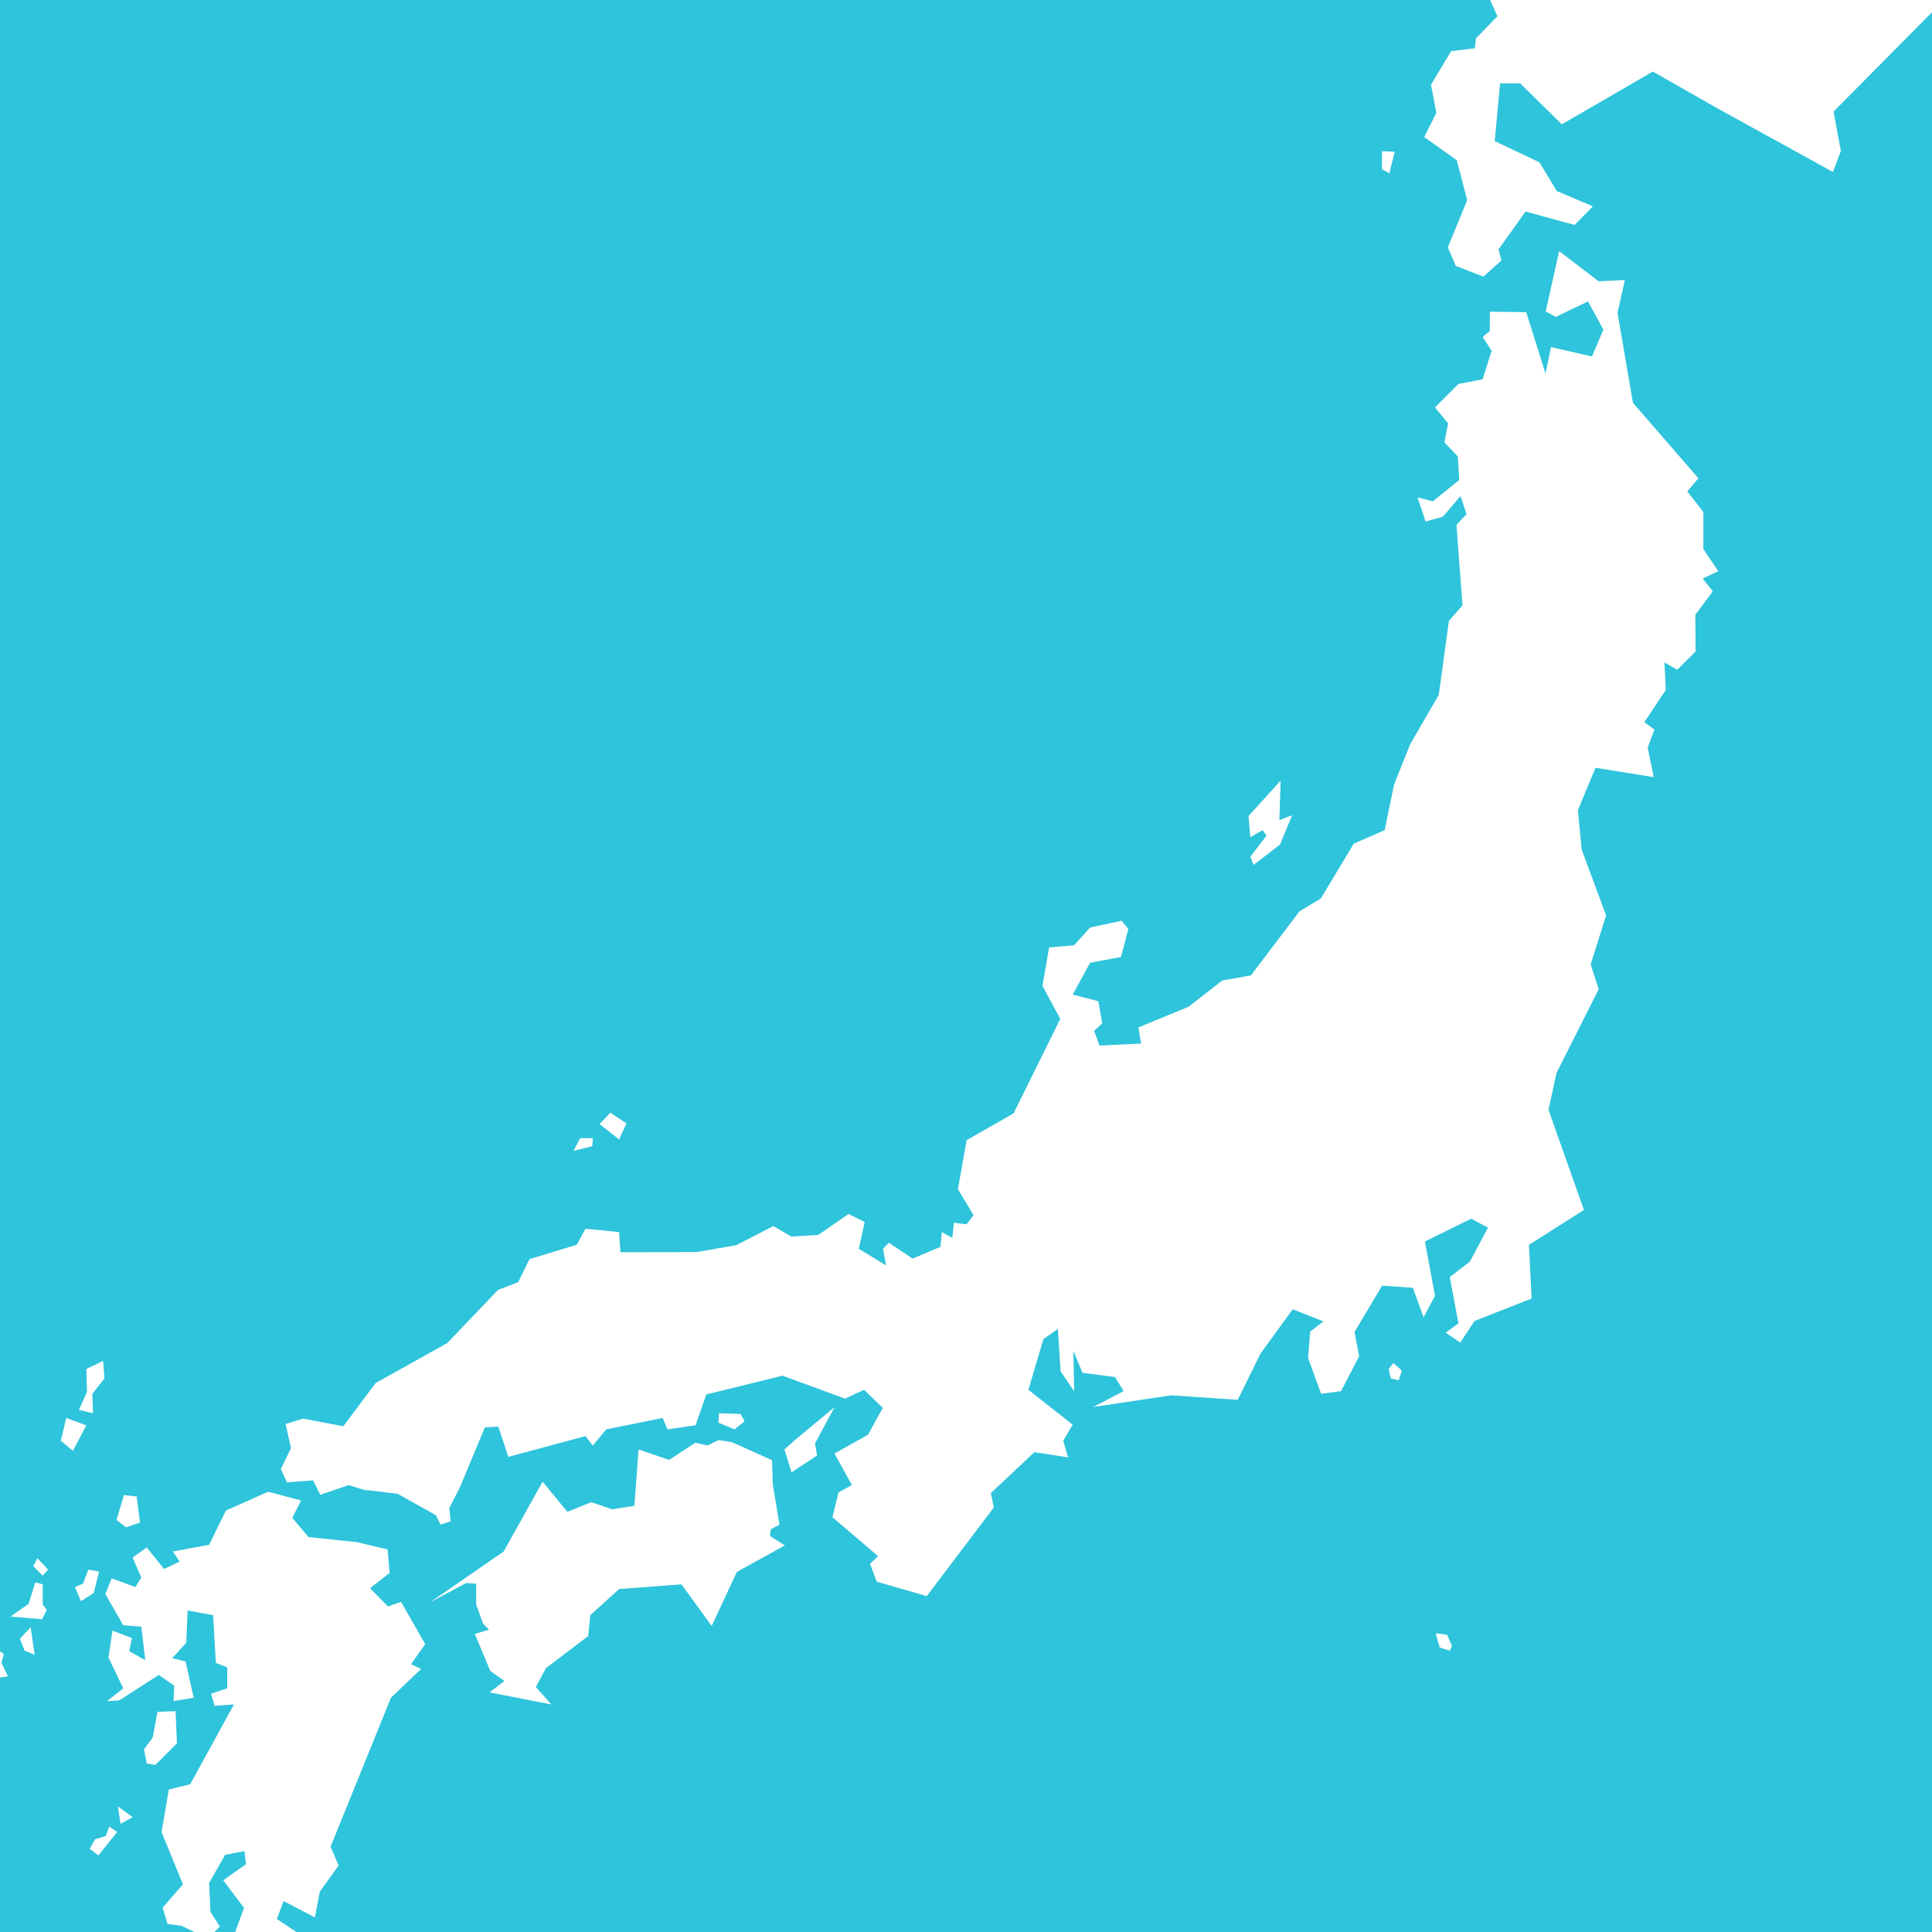 <svg xmlns="http://www.w3.org/2000/svg" width="690" height="690" viewBox="0 0 690 690"><title>map</title><rect width="690" height="690" fill="#2ec4db"/><polygon points="732.002 -81.174 724.577 -49.304 738.954 -36.601 732.722 -36.601 736.317 -23.421 741.834 -22.925 755.249 -32.289 746.622 -21.745 745.904 -16.057 734.642 -16.472 724.818 -7.607 719.002 -5.928 714.99 -10.72 710.866 -8.166 714.069 -3.655 696.943 -2.637 654.842 39.841 657.446 53.932 654.602 61.409 613.504 38.763 590.294 25.562 557.792 44.396 542.931 29.777 535.744 29.777 533.826 50.386 549.793 57.964 556.012 68.231 568.886 73.702 562.343 80.34 544.848 75.548 535.182 89.078 536.225 93.041 529.752 98.792 519.927 94.957 517.08 88.329 524.001 71.474 520.274 57.231 508.664 48.949 512.979 40.322 511.061 30.256 518.253 18.273 526.745 17.235 527.117 13.722 534.784 5.814 527.836 -9.763 537.833 -16.234 548.089 -8.357 571.168 -7.813 570.011 -10.961 575.285 -15.993 572.888 -30.132 569.53 -38.998 582.714 -49.062 578.37 -56.76 580.558 -75.661 586.059 -86.833 581.993 -102.98 576.48 -125.746 578.401 -137.726 586.548 -145.397 604.279 -135.571 632.315 -98.907 650.33 -81.572 674.974 -72.307 690.067 -72.068 695.399 -62.425 705.884 -60.086 732.002 -81.174" fill="#fff"/><polygon points="498.119 54.219 496.203 61.888 493.568 60.45 493.568 53.981 498.119 54.219" fill="#fff"/><polygon points="556.832 89.686 552.037 111.255 555.632 113.173 567.133 107.659 572.644 117.726 568.572 127.311 553.951 123.955 551.973 133.421 545.087 111.494 532.089 111.313 532.081 118.203 529.51 120.362 532.731 125.289 529.51 135.458 520.883 137.135 512.496 145.522 517.191 151.188 515.853 157.982 520.646 163.015 521.148 171.429 511.716 179.058 506.267 177.634 509.141 186.261 515.317 184.524 521.602 177.155 523.76 183.624 520.163 187.458 522.318 216.215 517.458 221.772 513.849 248.173 503.63 265.818 497.881 280.197 494.524 296.493 483.502 301.285 471.727 320.891 464.091 325.489 446.755 348.366 436.532 350.17 424.548 359.517 406.576 366.945 407.536 372.696 392.679 373.414 390.761 368.143 393.64 365.507 392.283 357.588 383.097 355.202 389.322 343.843 400.35 341.782 402.979 331.786 400.586 328.845 389.322 331.239 383.619 337.594 374.674 338.376 372.31 352.089 378.662 363.901 362.007 397.619 345.232 407.203 342.114 424.698 347.689 433.985 345.232 437.248 340.677 436.679 340.107 442.073 336.366 440.033 335.883 445.305 325.941 449.486 317.434 443.868 315.369 445.933 316.445 451.911 306.715 446.011 308.805 436.437 303.056 433.563 292.241 441.056 282.596 441.622 276.218 437.877 262.981 444.683 248.829 447.173 221.579 447.221 221.102 440.033 209.119 438.835 205.992 444.552 189.095 449.692 185.052 457.947 177.915 460.642 159.705 479.695 134.175 493.919 122.61 509.374 108.234 506.651 102.002 508.569 103.919 517.196 100.324 524.623 102.482 529.417 111.827 528.701 114.387 533.855 124.527 530.377 129.8 532.052 142.022 533.491 155.681 541.16 157.359 544.515 160.953 543.315 160.473 538.523 164.142 531.447 173.175 509.766 177.968 509.527 181.561 520.311 209.119 512.882 211.683 516.256 216.546 510.485 236.675 506.411 238.356 510.485 248.42 509.048 252.254 498.026 279.485 491.315 301.797 499.511 308.57 496.347 315.28 502.818 310.005 512.401 298.027 519.114 304.254 530.377 299.464 533.01 297.306 541.876 313.6 555.777 310.727 558.508 313.12 564.882 330.985 570.046 354.929 538.393 353.859 533.252 369.432 518.633 381.474 520.495 379.741 514.559 383.097 508.806 367.28 496.347 372.641 478.272 377.813 474.615 378.781 489.734 383.652 496.921 383.336 482.447 386.607 490.273 398.193 491.794 401.308 496.826 390.431 502.5 418.293 498.33 442.047 499.942 450.195 483.407 461.696 467.591 472.62 471.929 467.925 475.575 467.165 484.968 471.836 497.784 478.949 496.826 485.418 484.365 483.744 475.736 493.605 459.166 504.59 459.922 508.424 470.463 512.498 462.797 508.903 443.388 525.436 435.24 531.422 438.46 524.961 450.576 517.77 456.087 520.885 472.621 516.335 475.976 521.519 479.492 526.636 471.762 547.005 463.757 546.047 444.586 565.698 432.125 553.032 396.379 555.874 383.239 570.969 353.285 568.095 344.417 573.608 326.924 564.878 303.444 563.54 289.301 569.838 274.204 590.622 277.558 588.464 267.015 590.862 260.546 587.267 257.91 594.934 246.407 594.454 236.582 599.009 239.218 605.573 232.655 605.479 219.569 611.708 211.181 608.115 206.628 613.686 203.991 608.336 196.085 608.336 182.848 602.602 175.476 606.575 170.82 583.191 143.843 577.68 111.733 580.313 99.991 570.969 100.47 556.832 89.686" fill="#fff"/><polygon points="298.027 502.579 291.076 515.515 291.795 519.832 282.689 525.829 280.162 517.66 283.887 514.317 298.027 502.579" fill="#fff"/><polygon points="264.476 504.974 265.915 507.609 262.321 510.485 256.569 508.086 256.809 504.735 264.476 504.974" fill="#fff"/><polygon points="275.739 521.505 275.981 529.952 278.374 544.515 275.26 546.192 275.021 548.587 280.294 551.94 263.186 561.378 254.173 580.697 243.388 565.84 221.104 567.517 210.798 576.864 210.08 584.294 194.955 595.77 191.39 602.507 196.901 608.733 174.853 604.421 180.126 600.35 175.094 596.753 169.577 583.559 174.642 582.022 172.528 579.908 170.06 573.03 170.06 565.601 166.468 565.361 153.526 572.309 179.886 554.098 193.783 529.176 202.651 539.96 211.146 536.495 218.613 539.041 226.573 537.794 228.052 517.675 238.967 521.398 248.301 515.273 252.735 516.238 256.569 514.317 261.36 515.04 275.739 521.505" fill="#fff"/><polygon points="107.514 535.886 104.398 542.116 110.187 548.952 127.405 550.745 138.426 553.379 139.146 561.769 132.166 567.22 138.563 573.749 143.22 572.072 151.847 587.17 146.813 594.36 150.409 596.034 139.625 606.34 118.058 659.539 120.934 666.25 114.225 675.593 112.46 684.786 101.283 678.951 98.887 685.362 105.837 689.972 97.928 693.807 96.489 697.643 80.067 700.755 87.145 681.375 79.717 671.521 87.864 665.767 87.289 661.123 80.415 662.428 74.685 672.477 75.164 682.783 78.518 688.056 74.204 692.37 64.911 687.817 59.827 687.094 58.09 681.321 65.337 672.961 57.694 654.291 60.307 639.098 67.916 637.25 83.55 608.737 76.601 609.216 75.402 604.9 81.168 602.972 81.131 595.491 77.081 593.879 76.122 576.864 67.016 575.19 66.507 586.718 61.505 592.202 66.297 593.402 69.172 606.34 61.984 607.539 62.223 602.024 56.712 598.192 42.573 607.298 38.259 607.539 44.011 602.984 38.739 591.962 40.176 582.377 47.126 585.012 46.155 589.695 51.883 592.918 50.48 580.938 44.011 580.457 37.622 569.268 39.899 563.701 48.323 566.801 50.48 563.445 47.365 556.256 52.397 552.663 58.598 560.356 64.139 557.693 61.744 554.098 74.685 551.703 80.675 539.481 95.772 532.77 107.514 535.886" fill="#fff"/><polygon points="62.705 611.13 63.184 622.635 55.487 630.331 52.4 629.823 51.442 624.791 54.557 620.477 56.234 611.371 62.705 611.13" fill="#fff"/><polygon points="48.805 534.449 50.004 543.792 44.97 545.471 41.616 542.834 44.253 533.968 48.805 534.449" fill="#fff"/><polygon points="36.824 486.042 37.304 492.271 32.989 497.784 33.23 504.735 28.198 503.533 31.073 497.064 30.832 488.916 36.824 486.042" fill="#fff"/><polygon points="23.645 506.411 21.727 514.559 26.04 518.154 30.832 509.044 23.645 506.411" fill="#fff"/><polygon points="13.34 556.495 11.902 559.369 15.256 562.727 17.173 560.569 13.34 556.495" fill="#fff"/><polygon points="15.256 565.84 15.256 573.03 16.695 574.942 15.018 578.299 3.756 577.341 10.225 572.791 12.62 565.12 15.256 565.84" fill="#fff"/><polygon points="10.944 581.178 12.381 590.971 8.787 589.563 7.11 585.252 10.944 581.178" fill="#fff"/><polygon points="-9.904 589.637 -4.395 591.96 -1.758 588.363 1.357 590.761 0.497 593.86 2.851 598.729 -2.476 599.389 -3.197 605.14 -8.225 601.785 -12.302 602.743 -10.385 596.753 -11.582 591.96 -9.904 589.637" fill="#fff"/><polygon points="457.384 278.758 456.903 292.896 461.462 291.146 457.159 301.621 447.692 308.912 446.567 305.971 452.348 298.409 450.911 296.493 446.54 299.008 445.881 291.473 457.384 278.758" fill="#fff"/><polygon points="214.152 401.451 221.104 406.962 223.74 401.21 217.988 397.377 214.152 401.451" fill="#fff"/><polygon points="207.204 406.484 204.807 411.037 211.519 409.36 211.759 406.484 207.204 406.484" fill="#fff"/><polygon points="35.387 561.285 33.469 568.952 28.916 571.832 26.759 566.799 29.635 565.601 31.552 560.569 35.387 561.285" fill="#fff"/><polygon points="42.096 645.16 43.054 651.359 47.368 648.994 42.096 645.16" fill="#fff"/><polygon points="38.98 652.35 41.856 654.266 35.146 662.655 32.031 660.258 33.947 656.9 37.791 655.703 38.98 652.35" fill="#fff"/><polygon points="497.642 486.764 500.657 489.482 499.558 492.99 496.684 492.271 495.965 488.916 497.642 486.764" fill="#fff"/><polygon points="512.74 583.336 516.812 583.812 518.556 587.835 517.77 589.563 514.177 588.363 512.74 583.336" fill="#fff"/></svg>